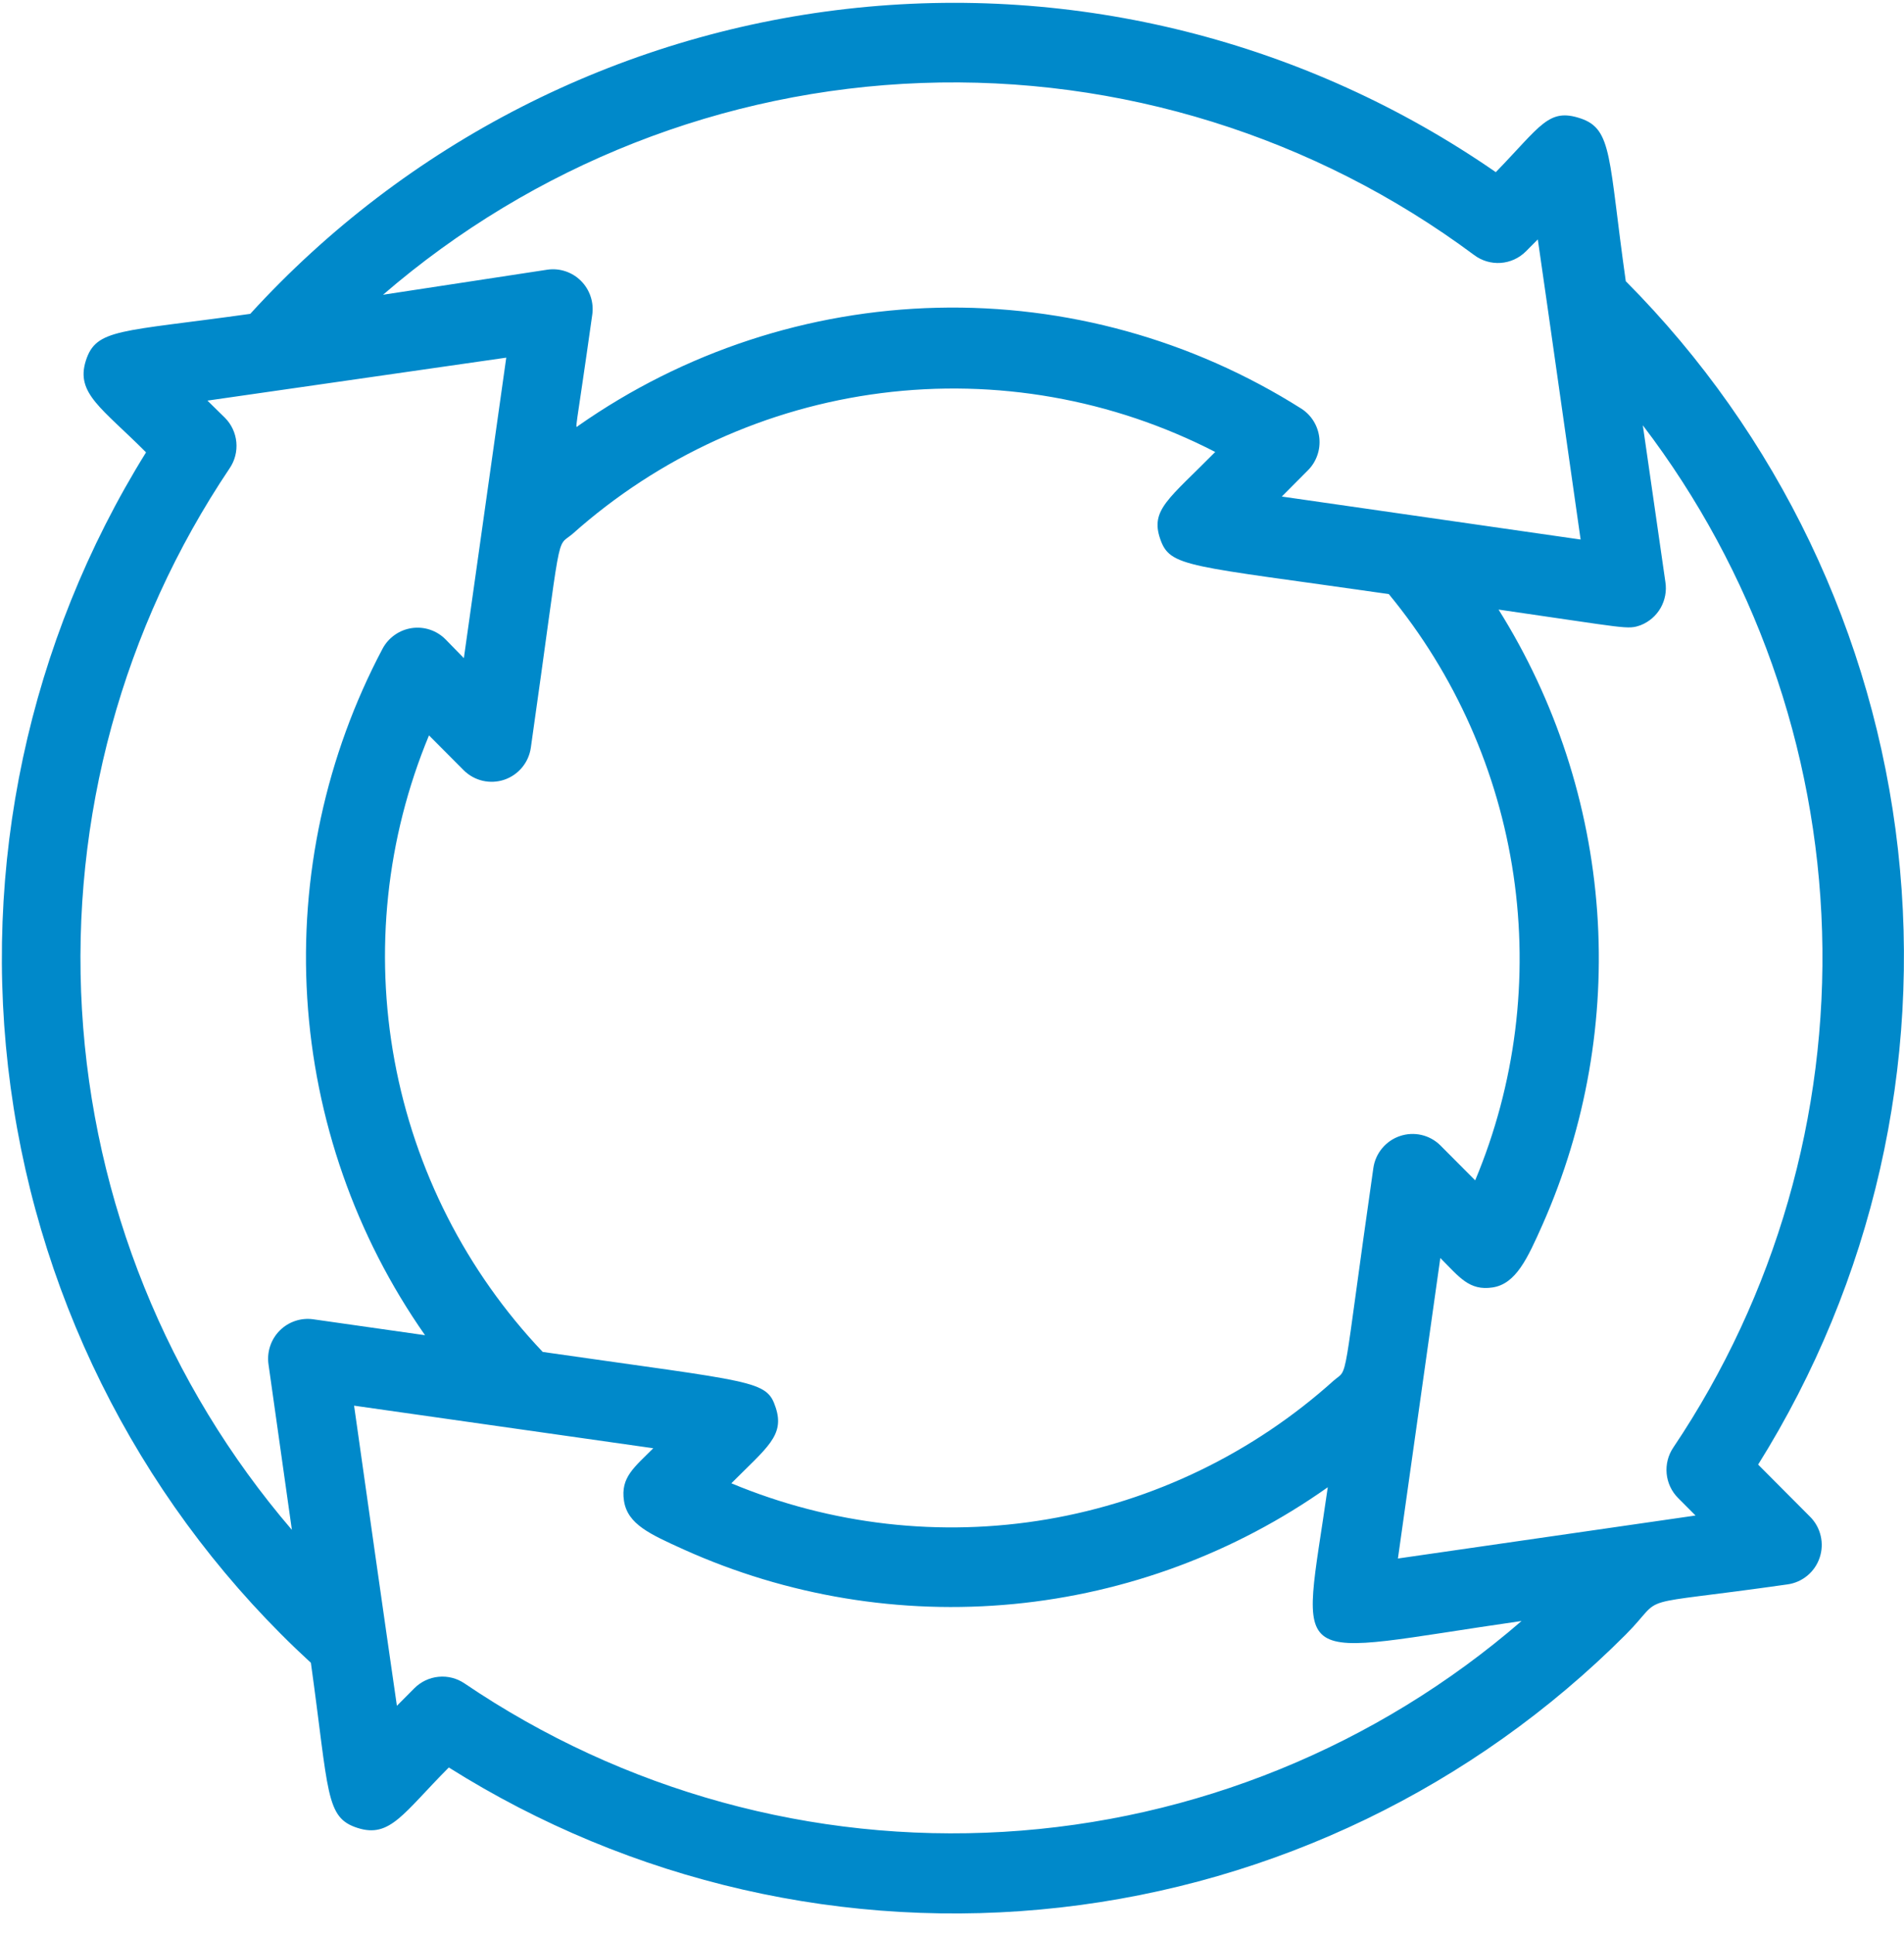 <?xml version="1.0" encoding="UTF-8"?>
<svg xmlns="http://www.w3.org/2000/svg" width="64" height="65" viewBox="0 0 64 65" fill="none">
  <path d="M59.097 49.222C62.949 43.066 64.607 35.78 63.798 28.555C62.99 21.33 59.764 14.595 54.648 9.451C54.062 5.317 54.209 4.341 53.13 3.98C52.051 3.619 51.798 4.221 50.279 5.786C43.903 1.373 36.153 -0.576 28.458 0.3C20.764 1.175 13.644 4.815 8.412 10.548C4.03 11.163 3.23 11.03 2.884 12.127C2.538 13.223 3.43 13.718 4.909 15.203C0.956 21.566 -0.655 29.119 0.358 36.55C1.37 43.98 4.941 50.821 10.45 55.884C11.063 60.285 10.93 61.088 12.022 61.435C13.114 61.783 13.554 60.941 15.086 59.402C21.212 63.26 28.459 64.919 35.644 64.107C42.83 63.296 49.529 60.062 54.648 54.934C56.06 53.516 54.648 54.024 60.083 53.249C60.329 53.215 60.561 53.113 60.752 52.954C60.944 52.795 61.087 52.585 61.166 52.348C61.245 52.112 61.257 51.858 61.199 51.615C61.142 51.372 61.019 51.15 60.842 50.974L59.097 49.222ZM49.586 39.67L48.414 38.493C48.239 38.32 48.019 38.199 47.779 38.144C47.539 38.089 47.289 38.102 47.056 38.181C46.822 38.26 46.615 38.402 46.458 38.592C46.3 38.781 46.198 39.011 46.163 39.256C45.084 46.787 45.35 45.944 44.831 46.399C42.124 48.834 38.786 50.45 35.203 51.061C31.621 51.672 27.939 51.252 24.583 49.851C25.782 48.647 26.382 48.245 26.075 47.309C25.769 46.373 25.409 46.466 18.243 45.436C15.671 42.728 13.941 39.326 13.262 35.647C12.583 31.967 12.985 28.169 14.42 24.715L15.592 25.892C15.768 26.065 15.988 26.186 16.227 26.241C16.467 26.296 16.718 26.284 16.951 26.205C17.184 26.126 17.391 25.983 17.548 25.794C17.706 25.604 17.808 25.374 17.843 25.129C18.922 17.558 18.656 18.441 19.242 17.946C22.148 15.354 25.765 13.704 29.621 13.212C33.476 12.72 37.389 13.41 40.848 15.19C39.289 16.768 38.663 17.13 38.996 18.106C39.329 19.083 39.889 18.989 46.682 19.966C48.913 22.671 50.362 25.937 50.874 29.411C51.386 32.885 50.941 36.433 49.586 39.67ZM12.875 9.906C17.931 5.542 24.314 3.032 30.977 2.789C37.64 2.546 44.188 4.584 49.546 8.568C49.803 8.763 50.121 8.858 50.441 8.836C50.762 8.814 51.064 8.676 51.291 8.448L51.691 8.046C51.944 9.772 53.023 17.411 53.13 18.133L43.086 16.688L43.965 15.805C44.106 15.664 44.213 15.492 44.279 15.303C44.346 15.114 44.368 14.913 44.347 14.714C44.325 14.515 44.259 14.323 44.154 14.153C44.049 13.983 43.907 13.839 43.739 13.732C40.081 11.419 35.825 10.24 31.504 10.343C27.183 10.445 22.987 11.824 19.442 14.307C19.308 14.401 19.335 14.655 19.908 10.575C19.937 10.37 19.918 10.16 19.852 9.964C19.787 9.767 19.677 9.588 19.531 9.442C19.385 9.295 19.207 9.185 19.011 9.119C18.815 9.053 18.607 9.034 18.403 9.063L12.875 9.906ZM7.719 15.738C7.894 15.481 7.973 15.17 7.944 14.86C7.915 14.55 7.779 14.26 7.56 14.04L6.973 13.464L17.017 12.02C16.045 18.909 16.404 16.381 15.592 22.119L14.979 21.491C14.833 21.342 14.654 21.231 14.456 21.164C14.259 21.098 14.049 21.079 13.843 21.109C13.637 21.139 13.441 21.217 13.271 21.337C13.1 21.456 12.96 21.614 12.861 21.798C10.953 25.401 10.075 29.465 10.327 33.539C10.579 37.612 11.949 41.536 14.287 44.874L10.53 44.339C10.326 44.31 10.117 44.329 9.922 44.395C9.726 44.461 9.548 44.571 9.402 44.718C9.256 44.864 9.146 45.043 9.081 45.24C9.015 45.436 8.996 45.646 9.025 45.851L9.811 51.416C5.612 46.523 3.133 40.38 2.755 33.932C2.377 27.485 4.122 21.092 7.719 15.738ZM15.619 56.58C15.362 56.404 15.053 56.324 14.744 56.354C14.435 56.383 14.146 56.52 13.927 56.74L13.341 57.329C13.168 56.111 13.061 55.442 11.902 47.242L21.959 48.673C21.32 49.316 20.854 49.65 20.974 50.439C21.093 51.229 21.853 51.563 22.972 52.071C26.452 53.641 30.279 54.274 34.077 53.908C37.874 53.542 41.512 52.19 44.631 49.984C43.739 56.258 43.112 55.63 51.145 54.479C46.273 58.696 40.156 61.186 33.736 61.565C27.315 61.945 20.949 60.193 15.619 56.58ZM46.989 52.379C47.961 45.49 47.602 48.018 48.414 42.279C49.053 42.921 49.387 43.389 50.172 43.269C50.958 43.149 51.345 42.292 51.851 41.155C53.313 37.853 53.943 34.24 53.686 30.636C53.428 27.031 52.29 23.546 50.372 20.487C54.742 21.116 54.702 21.17 55.154 21.009C55.434 20.898 55.669 20.694 55.819 20.432C55.969 20.169 56.026 19.863 55.98 19.564L55.221 14.294C58.954 19.19 61.062 25.14 61.246 31.304C61.43 37.468 59.681 43.535 56.247 48.647C56.072 48.904 55.993 49.215 56.022 49.525C56.051 49.835 56.187 50.126 56.407 50.346L56.993 50.934L46.989 52.379Z" fill="#0089CA"></path>
</svg>
